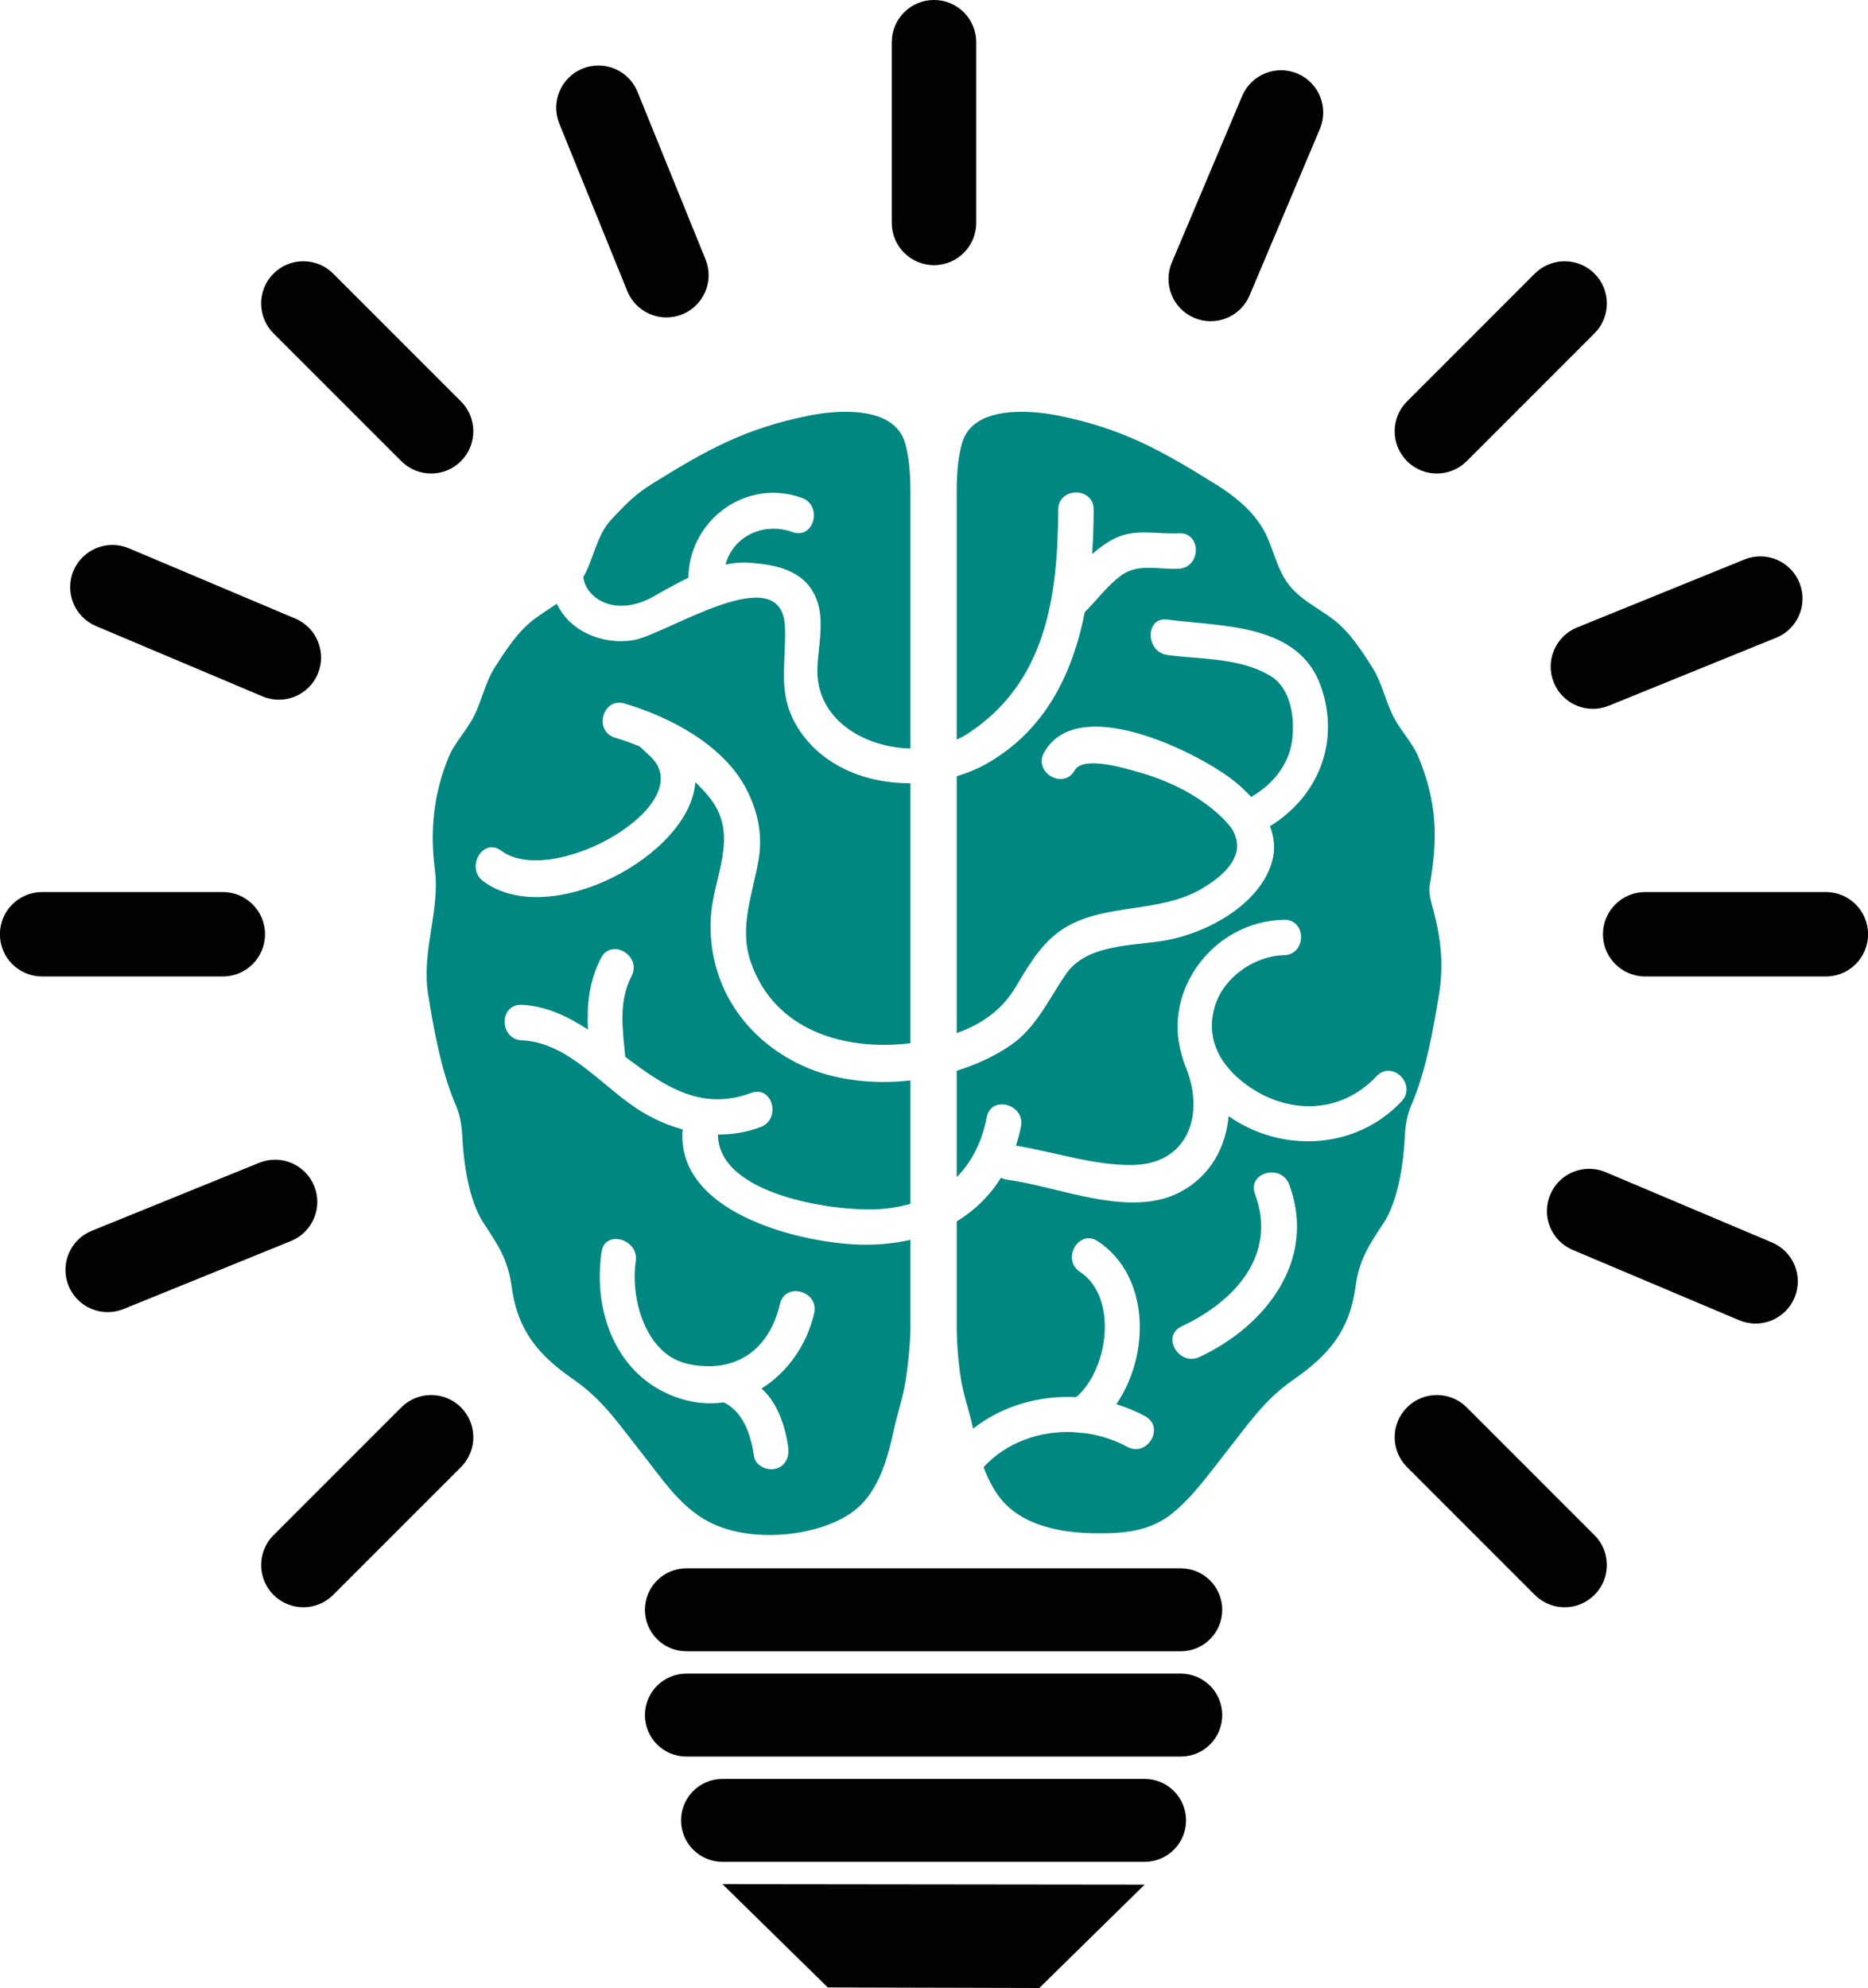 <?xml version="1.0" encoding="UTF-8" standalone="no"?><svg xmlns="http://www.w3.org/2000/svg" xmlns:xlink="http://www.w3.org/1999/xlink" fill="#000000" height="299.4" preserveAspectRatio="xMidYMid meet" version="1" viewBox="71.9 62.9 281.4 299.4" width="281.4" zoomAndPan="magnify"><g><g id="change1_1"><path d="M 256.02 305.352 C 256.02 308.801 253.227 311.598 249.773 311.598 L 175.297 311.598 C 171.844 311.598 169.051 308.801 169.051 305.352 C 169.051 301.902 171.844 299.105 175.297 299.105 L 249.773 299.105 C 253.227 299.105 256.02 301.902 256.02 305.352" fill="#020201"/></g><g id="change1_2"><path d="M 256.02 321.207 C 256.02 324.656 253.227 327.453 249.773 327.453 L 175.297 327.453 C 171.844 327.453 169.051 324.656 169.051 321.207 C 169.051 317.758 171.844 314.961 175.297 314.961 L 249.773 314.961 C 253.227 314.961 256.02 317.758 256.02 321.207" fill="#020201"/></g><g id="change1_3"><path d="M 250.57 337.062 C 250.57 340.512 247.773 343.312 244.324 343.312 L 180.742 343.312 C 177.297 343.312 174.496 340.512 174.496 337.062 C 174.496 333.613 177.297 330.816 180.742 330.816 L 244.324 330.816 C 247.773 330.816 250.57 333.613 250.57 337.062" fill="#020201"/></g><g id="change1_4"><path d="M 228.465 362.309 L 196.598 362.227 L 180.742 346.672 L 244.324 346.746 L 228.465 362.309" fill="#020201"/></g><g id="change2_1"><path d="M 252.598 267.273 C 249.496 268.723 246.785 264.121 249.898 262.664 C 257.844 258.953 264.383 251.906 260.953 242.719 C 259.754 239.484 264.914 238.102 266.105 241.297 C 270.324 252.621 262.625 262.59 252.598 267.273 Z M 287.801 199.875 C 287.48 198.668 287.074 197.43 287.297 196.152 C 288.52 189.078 288.367 183.754 285.629 177.031 C 284.688 174.723 282.852 172.934 281.746 170.711 C 280.566 168.34 280.059 165.676 278.629 163.418 C 276.98 160.828 275.227 158.09 272.766 156.203 C 270.41 154.402 267.605 153.156 265.84 150.684 C 264.039 148.164 263.637 144.953 262.027 142.328 C 260.363 139.613 257.816 137.57 255.145 135.902 C 246.379 130.438 240.777 127.418 231.348 125.5 C 227.434 124.703 218.402 123.789 216.801 129.719 C 216.152 132.105 216.031 134.465 216.02 136.922 C 216.02 136.922 216.02 153.336 216.02 174.297 C 216.586 174.039 217.129 173.746 217.645 173.414 C 229.488 165.719 231.246 152.766 231.312 139.656 C 231.332 136.215 236.676 136.211 236.652 139.656 C 236.645 141.855 236.574 144.102 236.422 146.355 C 237.449 145.445 238.559 144.625 239.852 143.98 C 242.902 142.457 246.234 143.398 249.469 143.219 C 252.91 143.02 252.895 148.363 249.469 148.555 C 246.461 148.727 243.316 147.652 240.695 149.637 C 238.656 151.18 237.117 153.297 235.312 155.094 C 233.469 164.43 229.309 173.031 220.34 178.023 C 218.996 178.766 217.535 179.355 216.02 179.812 L 216.02 218.492 C 219.574 217.238 222.707 215.164 224.816 211.691 C 226.613 208.734 228.305 205.676 231.059 203.504 C 237.211 198.656 246.16 200.719 252.871 196.785 C 256.223 194.82 259.129 192.098 258.012 188.895 C 257.859 188.316 257.57 187.848 257.301 187.473 C 257.16 187.312 256.523 186.562 256.363 186.398 C 252.855 182.832 248.031 180.457 243.242 179.141 C 241.461 178.648 235.066 176.664 233.797 178.918 C 232.109 181.918 227.496 179.227 229.188 176.223 C 234.23 167.258 251.902 176.059 257.352 180.176 C 258.383 180.953 259.43 181.887 260.371 182.926 C 263.434 181.184 265.906 178.32 266.492 174.746 C 267.027 171.465 266.512 166.672 263.32 164.727 C 258.73 161.93 252.949 162.242 247.777 161.551 C 244.414 161.102 244.375 155.754 247.777 156.211 C 255.977 157.305 267.555 156.727 270.895 166.312 C 273.855 174.805 270.355 182.953 263.211 187.332 C 263.855 189.008 264.059 190.805 263.531 192.648 C 261.695 199.129 253.77 203.391 247.59 204.512 C 242.637 205.406 235.652 204.988 232.461 209.625 C 229.922 213.312 228.004 217.66 224.203 220.281 C 221.816 221.93 219.012 223.23 216.02 224.164 L 216.02 240.188 C 218.258 237.934 219.82 234.918 220.551 231.152 C 221.207 227.773 226.352 229.207 225.699 232.57 C 225.504 233.578 225.238 234.527 224.941 235.445 C 230.762 236.391 236.566 238.422 242.469 238.359 C 250.727 238.277 253.539 230.91 250.492 223.539 C 250.195 222.82 250.07 222.293 249.891 221.664 C 247.051 212.137 254.609 201.664 265.312 201.422 C 268.758 201.348 268.75 206.684 265.312 206.762 C 260.895 206.863 256.258 210.051 254.922 214.414 C 253.547 218.898 255.332 222.777 258.902 225.684 C 265.156 230.773 273.598 231.012 279.266 224.988 C 281.629 222.477 285.398 226.262 283.039 228.766 C 276.062 236.18 264.844 236.539 256.98 231 C 256.57 235.613 254.297 239.922 249.855 242.344 C 242.219 246.516 231.504 241.613 223.66 240.582 C 223.297 240.535 222.98 240.422 222.695 240.273 C 220.973 243.023 218.703 245.223 216.02 246.844 L 216.02 262.629 C 216.02 265.09 216.258 267.961 216.629 270.398 C 217.027 273.023 217.949 275.473 218.492 278.07 C 222.84 274.629 228.449 273.039 234.031 273.32 C 238.902 269.102 240.348 258.273 234.598 254.457 C 231.738 252.562 234.41 247.938 237.289 249.848 C 245.137 255.055 245.191 266.934 240.066 274.383 C 241.562 274.844 243.02 275.438 244.406 276.191 C 247.438 277.836 244.738 282.445 241.715 280.801 C 239.777 279.754 237.676 279.086 235.527 278.773 C 234.965 278.73 234.16 278.633 233.445 278.578 C 228.453 278.398 223.469 280.164 220.07 283.863 C 220.707 285.574 221.523 287.207 222.621 288.59 C 223.621 289.848 224.875 290.824 226.27 291.57 C 229.355 293.219 233.148 293.758 236.516 293.82 C 240.777 293.898 244.961 293.66 248.426 290.883 C 251.617 288.32 254.023 284.852 256.547 281.676 C 259.918 277.438 262.281 273.777 266.754 270.68 C 272.098 266.977 275.211 263.27 276.098 256.684 C 276.645 252.598 278.109 250.469 280.344 247.066 C 282.621 243.594 283.355 237.684 283.527 234.016 C 283.668 230.992 284.438 229.516 284.707 228.867 C 286.801 223.746 287.762 218.176 288.664 212.727 C 289.414 208.18 288.977 204.277 287.801 199.875" fill="#018781"/></g><g id="change2_2"><path d="M 162.52 251.441 C 163.02 248.047 168.164 249.496 167.672 252.863 C 166.84 258.516 169.156 267.043 175.684 268.355 C 182.793 269.785 187.797 266.164 189.398 259.273 C 190.184 255.922 195.328 257.344 194.551 260.695 C 193.441 265.449 190.527 269.602 186.613 272.023 C 189.039 274.141 190.219 277.805 190.633 280.812 C 190.828 282.254 190.312 283.676 188.77 284.098 C 187.508 284.445 185.684 283.676 185.484 282.234 C 185.16 279.879 184.23 275.691 180.938 274.113 C 178.824 274.41 176.574 274.254 174.266 273.504 C 164.867 270.461 161.164 260.641 162.52 251.441 Z M 184.977 207.742 C 188.535 218.117 199.055 221.211 209.051 220.02 L 209.051 180.863 C 202.41 180.906 195.73 178.301 192.113 172.551 C 188.887 167.414 190.355 162.984 190.148 157.344 C 189.758 146.652 172.168 158.551 167.262 159.324 C 162.742 160.035 157.793 158.074 155.781 153.832 C 154.625 154.625 153.418 155.355 152.305 156.203 C 149.844 158.09 148.09 160.828 146.438 163.418 C 145.008 165.676 144.504 168.34 143.32 170.711 C 142.219 172.934 140.383 174.723 139.441 177.031 C 137.23 182.449 136.652 187.973 137.402 193.758 C 138.23 200.164 135.324 206.207 136.402 212.727 C 137.305 218.176 138.27 223.746 140.359 228.867 C 140.629 229.516 141.398 230.992 141.539 234.016 C 141.711 237.684 142.445 243.594 144.727 247.066 C 146.961 250.469 148.422 252.598 148.973 256.684 C 149.855 263.27 152.973 266.977 158.316 270.68 C 162.785 273.777 165.148 277.438 168.52 281.676 C 171.523 285.457 174.277 289.793 178.68 292.102 C 184.336 295.066 193.223 294.555 198.801 291.57 C 200.191 290.824 201.445 289.848 202.445 288.59 C 204.688 285.762 205.766 281.91 206.508 278.434 C 207.09 275.715 207.938 273.41 208.352 270.668 C 208.727 268.227 209.051 265.09 209.051 262.629 L 209.051 249.629 C 206.348 250.25 203.449 250.48 200.449 250.309 C 191.383 249.785 173.988 245.297 174.711 233.285 C 174.715 233.188 174.738 233.102 174.754 233.008 C 172.719 232.449 170.738 231.605 168.895 230.527 C 162.887 227.02 157.828 219.922 150.5 219.578 C 147.074 219.418 147.059 214.078 150.5 214.238 C 154.168 214.41 157.402 215.953 160.469 217.965 C 160.312 214.297 160.57 210.844 162.434 207.195 C 164 204.129 168.609 206.828 167.047 209.891 C 165.023 213.848 165.703 217.855 166.09 222.059 C 171.789 226.375 177.48 230.336 185.035 227.508 C 188.27 226.297 189.648 231.461 186.453 232.656 C 184.359 233.441 182.199 233.781 180.051 233.766 C 180.105 242.879 197.461 245.324 203.898 245.031 C 205.742 244.949 207.457 244.664 209.051 244.203 L 209.051 225.629 C 203.371 226.262 197.555 225.598 192.781 223.395 C 183.895 219.293 178.434 210.945 178.98 201.074 C 179.316 194.984 183.266 188.926 178.988 183.277 C 178.281 182.344 177.484 181.496 176.645 180.695 C 175.902 191.727 154.723 203.047 144.703 195.629 C 141.969 193.605 144.629 188.965 147.398 191.02 C 155.277 196.852 178.012 183.73 169.598 176.57 C 169.164 176.203 168.848 175.816 168.258 175.328 C 167.047 174.82 165.812 174.371 164.562 174.004 C 161.27 173.031 162.676 167.879 165.984 168.855 C 172.805 170.867 180.898 175.102 184.316 181.707 C 186.039 185.031 186.812 188.539 186.188 192.281 C 185.332 197.445 183.176 202.5 184.977 207.742" fill="#018781"/></g><g id="change2_3"><path d="M 208.27 129.719 C 206.664 123.789 197.637 124.703 193.723 125.5 C 184.289 127.418 178.688 130.438 169.922 135.902 C 167.961 137.125 166.492 138.512 164.988 140.086 C 164.656 140.434 164.32 140.789 163.98 141.156 C 161.723 143.566 161.367 147.043 159.766 149.832 C 159.914 150.938 160.457 151.973 161.574 152.852 C 164.09 154.82 167.551 154.297 170.156 152.836 C 171.852 151.891 173.691 150.828 175.613 149.906 C 175.609 149.812 175.594 149.727 175.602 149.625 C 175.922 141.016 184.441 134.91 192.688 137.883 C 195.898 139.043 194.512 144.203 191.266 143.031 C 186.961 141.48 182.32 143.652 181.199 147.922 C 182.41 147.676 183.633 147.562 184.848 147.656 C 188.77 147.953 192.789 148.734 194.641 152.543 C 196.281 155.934 195.16 159.973 195.035 163.535 C 194.77 171.16 201.965 175.469 209.051 175.629 C 209.051 154.035 209.051 136.922 209.051 136.922 C 209.035 134.465 208.914 132.105 208.27 129.719" fill="#018781"/></g><g id="change3_1"><path d="M 218.961 96.477 C 218.961 99.988 216.105 102.836 212.598 102.836 C 209.09 102.836 206.238 99.988 206.238 96.477 L 206.238 69.254 C 206.238 65.742 209.09 62.895 212.598 62.895 C 216.105 62.895 218.961 65.742 218.961 69.254 L 218.961 96.477" fill="#020201"/></g><g id="change3_2"><path d="M 346.953 197.25 C 350.465 197.25 353.312 200.098 353.312 203.609 C 353.312 207.121 350.465 209.965 346.953 209.965 L 319.73 209.965 C 316.223 209.965 313.371 207.121 313.371 203.609 C 313.371 200.098 316.223 197.25 319.73 197.25 L 346.953 197.25" fill="#020201"/></g><g id="change3_3"><path d="M 105.469 197.25 C 108.98 197.25 111.824 200.098 111.824 203.609 C 111.824 207.121 108.98 209.965 105.469 209.965 L 78.242 209.965 C 74.73 209.965 71.887 207.121 71.887 203.609 C 71.887 200.098 74.73 197.25 78.242 197.25 L 105.469 197.25" fill="#020201"/></g><g id="change3_4"><path d="M 312.102 294.113 C 314.582 296.598 314.582 300.625 312.098 303.105 C 309.613 305.59 305.59 305.59 303.105 303.105 L 283.855 283.855 C 281.375 281.371 281.375 277.348 283.855 274.863 C 286.336 272.383 290.367 272.383 292.852 274.863 L 312.102 294.113" fill="#020201"/></g><g id="change3_5"><path d="M 141.344 123.359 C 143.824 125.84 143.824 129.867 141.344 132.352 C 138.855 134.836 134.828 134.836 132.352 132.352 L 113.098 113.102 C 110.617 110.617 110.617 106.59 113.098 104.105 C 115.578 101.625 119.605 101.625 122.09 104.105 L 141.344 123.359" fill="#020201"/></g><g id="change3_6"><path d="M 303.105 104.105 C 305.59 101.625 309.613 101.625 312.102 104.109 C 314.582 106.59 314.582 110.617 312.102 113.102 L 292.852 132.352 C 290.367 134.836 286.336 134.836 283.855 132.352 C 281.375 129.867 281.375 125.84 283.855 123.359 L 303.105 104.105" fill="#020201"/></g><g id="change3_7"><path d="M 132.352 274.863 C 134.828 272.383 138.855 272.383 141.344 274.867 C 143.824 277.348 143.824 281.371 141.344 283.855 L 122.09 303.105 C 119.605 305.59 115.586 305.59 113.102 303.105 C 110.617 300.625 110.617 296.594 113.102 294.113 L 132.352 274.863" fill="#020201"/></g><g id="change3_8"><path d="M 178.18 101.957 C 179.504 105.211 177.938 108.918 174.684 110.238 C 171.43 111.562 167.719 109.996 166.398 106.742 L 156.156 81.52 C 154.836 78.266 156.398 74.555 159.652 73.234 C 162.906 71.91 166.617 73.48 167.938 76.734 L 178.18 101.957" fill="#020201"/></g><g id="change3_9"><path d="M 334.688 147.164 C 337.945 145.844 341.652 147.41 342.973 150.664 C 344.293 153.918 342.73 157.625 339.473 158.945 L 314.246 169.191 C 310.996 170.512 307.285 168.945 305.965 165.691 C 304.645 162.438 306.215 158.73 309.465 157.406 L 334.688 147.164" fill="#020201"/></g><g id="change3_10"><path d="M 110.945 238.027 C 114.199 236.703 117.91 238.27 119.23 241.527 C 120.555 244.777 118.984 248.484 115.734 249.809 L 90.512 260.051 C 87.258 261.371 83.547 259.805 82.227 256.551 C 80.906 253.297 82.473 249.59 85.723 248.27 L 110.945 238.027" fill="#020201"/></g><g id="change3_11"><path d="M 338.84 250.027 C 342.078 251.395 343.59 255.121 342.227 258.359 C 340.855 261.59 337.129 263.105 333.895 261.742 L 308.812 251.148 C 305.578 249.781 304.062 246.051 305.434 242.816 C 306.797 239.582 310.527 238.066 313.766 239.434 L 338.84 250.027" fill="#020201"/></g><g id="change3_12"><path d="M 116.387 156.066 C 119.617 157.434 121.137 161.164 119.77 164.398 C 118.402 167.633 114.672 169.148 111.438 167.781 L 86.355 157.188 C 83.121 155.824 81.609 152.09 82.969 148.855 C 84.34 145.621 88.074 144.109 91.305 145.473 L 116.387 156.066" fill="#020201"/></g><g id="change3_13"><path d="M 259.02 77.363 C 260.387 74.129 264.113 72.617 267.352 73.98 C 270.582 75.348 272.102 79.078 270.734 82.312 L 260.141 107.391 C 258.773 110.629 255.039 112.145 251.809 110.777 C 248.574 109.41 247.062 105.68 248.426 102.441 L 259.02 77.363" fill="#020201"/></g></g></svg>